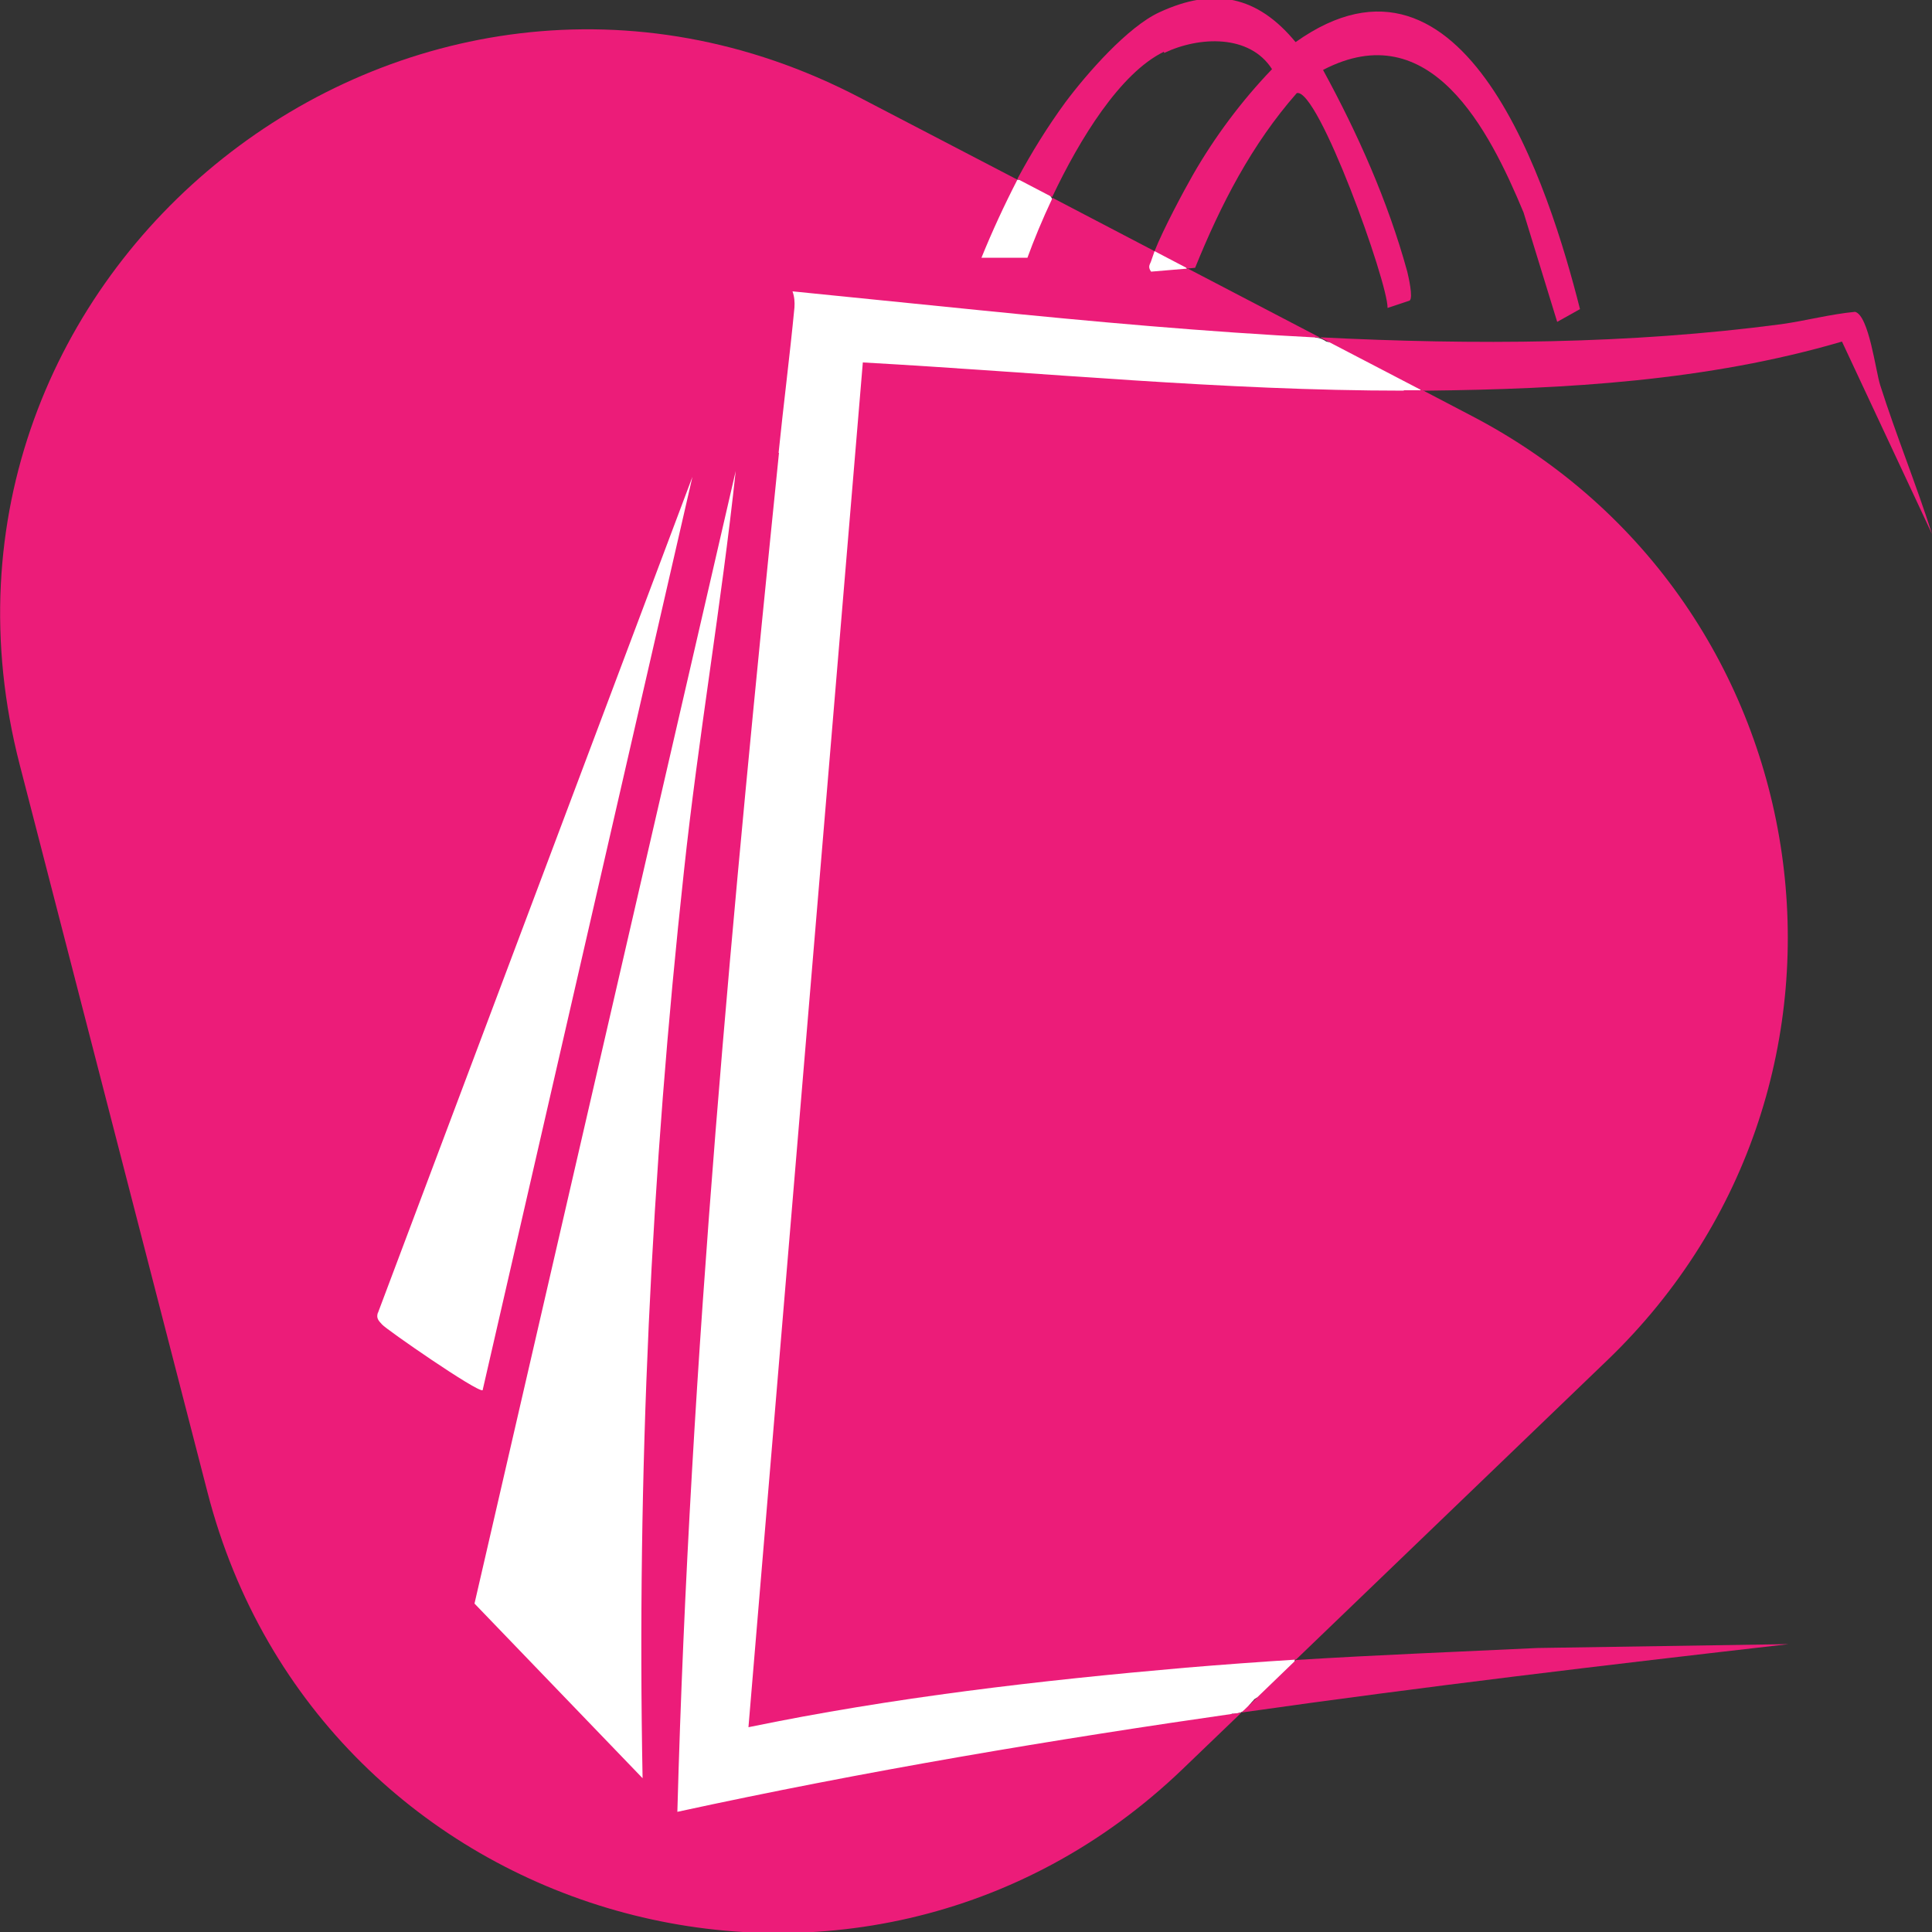 <?xml version="1.0" encoding="UTF-8"?>
<svg id="Layer_1" xmlns="http://www.w3.org/2000/svg" version="1.1" viewBox="0 0 50 50">
  <rect x="0" y="0" width="50" height="50" fill="#333333" stroke="none"/>
  <!-- Generator: Adobe Illustrator 29.0.1, SVG Export Plug-In . SVG Version: 2.1.0 Build 192)  -->
  <defs>
    <style>
      .st0 {
        fill: #ec1c79;
      }

      .st1 {
        fill: #fff;
      }

      .st2 {
        fill: none;
      }
    </style>
  </defs>
  <g id="Layer_2">
    <path class="st1" d="M23.24,6.37c-1.21-.47-2.6-.19-3.57.66-.9.78-1.58,2.24-.68,3.28.83.96,2.39,1.03,3.56.89s2.63-.29,3.54-1.14c.52-.48.52-1.23.23-1.82-.75-1.56-3.42-1.23-4.78-.93-.96.21-1.36,1.4-.9,2.2.56.97,1.65.93,2.64.96s1.94-.01,2.91-.1c1.95-.18,1.9-2.77,0-3l-2.13-.26v3c1.31.02,2.61.09,3.92.21.73.07,1.39-.62,1.47-1.3.09-.77-.35-1.39-1.07-1.65-1.02-.35-2.81-.86-3.78-.17-.84.6-1.1,2.05,0,2.59s2.26,1.02,3.44,1.4c1.04.33,2.56.96,3.57.33.86-.54.95-1.62.3-2.36-.71-.81-1.89-1.26-2.91-1.5-1.13-.27-2.61-.48-3.26.75-.35.66-.23,1.71.54,2.05,2.34,1.04,4.74,1.67,7.29,1.88.65.05,1.28-.5,1.45-1.1.19-.69-.15-1.29-.69-1.69-.43-.33-.99-.44-1.51-.59-.61-.17-1.21-.33-1.82-.5-1.21-.33-2.43-.66-3.64-.99-1.61-.44-2.68,1.93-1.16,2.74.97.52,1.97,1.03,3.05,1.26.73.16,1.48-.15,1.77-.87.3-.75,0-1.4-.61-1.87-.87-.67-1.76-1.31-2.67-1.93-.67-.45-1.66-.13-2.05.54-.43.74-.14,1.6.54,2.05.91.61,1.8,1.26,2.67,1.93l1.16-2.74c-.85-.18-1.57-.55-2.33-.96l-1.16,2.74c1.13.31,2.25.61,3.38.92.52.14,1.04.28,1.56.43.43.12,1.04.22,1.31.43l.76-2.8c-1.98-.17-3.96-.67-5.78-1.48l.54,2.05.07-.13-.54.54c-.33.07-.4.1-.23.1.15.02.31.05.46.09.23.05.46.11.68.19.38.12.76.27,1.02.57l.3-2.36-.11.07.76-.2c.16.05.16.06,0,.02-.12-.03-.24-.05-.36-.08-.2-.05-.4-.1-.6-.15-.44-.12-.87-.25-1.3-.39-.82-.27-1.6-.6-2.37-.98v2.59l.13-.09-.76.2c.71-.07,1.43.13,2.09.36l.4-2.95c-1.3-.12-2.61-.19-3.92-.21-.81-.01-1.5.7-1.5,1.5,0,.89.69,1.4,1.5,1.5l2.13.26v-3c-.66.06-1.32.1-1.98.11-.31,0-.62,0-.93,0-.18,0-.35-.01-.53-.02-.35-.05-.35-.02,0,.1l.54.54-.05-.09-.9,2.2c.37-.08.71-.12,1.09-.12.17,0,.33,0,.5.02.08,0,.39.11.28.05l-.54-.54.07.14.23-1.82c.14-.13.23-.09-.01-.04-.19.03-.38.09-.56.13-.34.07-.68.15-1.02.19-.45.06-1.05.11-1.45-.12l.54.54-.11-.14.2.76c.02.3.02,0,.24-.08.24-.09.41,0,.65.09.76.29,1.65-.32,1.85-1.05.23-.85-.29-1.55-1.05-1.85h0Z"/>
    <path class="st1" d="M25.19,7.18c.34.2.72.25,1.1.32.13.02.26.02.39-.05.1-.06.2-.18.23-.3.06-.26-.08-.55-.35-.62-.06-.01-.11-.03-.16-.05-.09-.03.1.05.01,0-.03-.01-.06-.03-.09-.04-.05-.03-.1-.06-.14-.09-.09-.06.05.04.01,0-.03-.02-.05-.04-.07-.07l-.61.79c.15.09.31.16.48.19.27.05.56.06.75-.18.2-.26.11-.59-.12-.79-.07-.06-.14-.11-.21-.16.13.08.06.05.03.02-.03-.04-.02-.02.04.05-.03-.04-.02-.02.02.06l-.62.62c.14.06.28.1.42.13.16.03.32.03.46-.06.2-.12.28-.34.25-.56-.06-.43-.45-.71-.83-.84-.2-.07-.47.04-.56.23s-.09.45.08.61c.13.13.3.23.48.27.11.02.21.03.32.02.21-.03.38-.18.44-.38.05-.19-.02-.38-.14-.52-.07-.08-.16-.12-.25-.16-.16-.07-.31-.13-.48-.16-.25-.06-.55.08-.62.35-.03.13-.02.27.05.39s.17.18.3.23c.26.1.54.16.82.08.3-.09.47-.46.3-.73-.11-.18-.25-.3-.41-.42-.05-.04-.11-.08-.16-.12.13.09.04.03,0,0-.02-.02-.05-.05-.07-.07l-.61.79c.17.09.34.17.52.24.22.09.43.18.66.08.2-.09.33-.28.33-.5,0-.18-.1-.32-.22-.44s-.28-.24-.43-.34c-.21-.13-.5-.06-.65.13s-.14.49.04.66c.14.13.29.24.46.33.18.09.39.09.56-.04.16-.12.24-.33.18-.53-.08-.28-.26-.52-.52-.67-.21-.13-.57-.07-.68.18-.05.1-.09.19-.08.31s.04.21.08.31.19.2.3.23c.12.03.28.02.39-.05s.2-.17.23-.3c.03-.14,0-.26-.05-.39l.04.07.02.13v-.02s-.01.09-.02.13l-.04.07-.68.18s.03.02.04.03c-.07-.05-.08-.06-.04-.03.01.01.02.02.04.04.03.04.02.02-.03-.04.01.03.04.06.05.09.02.05.02.03-.02-.05,0,.02.01.03.02.05l.73-.56c-.06-.03-.12-.06-.18-.1-.01,0-.02-.02-.04-.03-.03-.02-.02-.01.04.03-.02-.03-.06-.05-.09-.08l-.61.79s.07.04.1.06c.01.01.03.02.05.03-.03-.03-.08-.07-.02-.01.03.02.06.05.09.08.01.01.03.03.04.04.04.04.03.07-.02-.03l-.07-.25v.02c.02-.08.05-.17.07-.25h0c.06-.05.12-.11.18-.17l.09-.04.13-.02h-.02s.09.01.13.02c-.05,0-.1-.03-.15-.05-.03-.01-.06-.02-.09-.03-.1-.04.11.05,0,0-.11-.05-.23-.11-.34-.17-.22-.12-.49-.07-.65.13s-.13.47.04.66c.1.12.24.21.36.3.03.02.12.1,0,0,.02.02.04.03.06.05.02.02.05.04.07.07.06.06-.07-.11,0,0l.3-.73s-.06.01-.09.02l.13-.02s-.1,0-.15,0l.13.02c-.11-.02-.21-.06-.32-.1l-.27.96c.08.02.16.04.24.07.02,0,.04.01.06.02.05.02.04.02-.03-.01.02,0,.04.02.06.03.11.06.06-.01-.15-.22l.05-.39v.02c.05-.06.11-.12.17-.18h-.02c.08-.02.17-.04.25-.06-.03,0-.07,0-.1,0l.13.02s-.04,0-.07-.01c-.05-.02-.04-.04.03.02-.01-.01-.03-.02-.05-.03-.08-.05.09.08.02.01l-.49.84c.09.03-.08-.04-.03-.01.02.01.04.02.06.03s.04.02.06.04c.04.03.04.06-.02-.02.01.01.03.03.04.04.01.01.07.08.01,0-.06-.08,0,0,0,.01l-.03-.07s0,.03.01.05l-.02-.13v.02s.01-.09.02-.13l.04-.08.18-.18.08-.04.13-.02h-.02s.09.01.13.02c-.15-.03-.3-.08-.44-.14-.16-.06-.37.01-.49.13s-.2.33-.13.49c.05.12.09.2.17.3.04.04.08.08.13.11.03.03.12.07.14.11-.02-.03-.1-.08-.03-.02l.02.02s-.07-.09-.09-.15v-.27.02c.04-.07.08-.15.12-.22h-.01c.07-.03.15-.07.22-.12-.01,0-.02,0-.04.01l.13-.02s-.07,0-.11,0l.13.02c-.07-.01-.14-.03-.21-.05-.1-.03.1.05,0,0-.04-.02-.07-.04-.11-.06-.21-.13-.5-.06-.65.13s-.15.49.04.66c.25.23.55.4.89.49l.27-.96c-.17-.03-.34-.06-.5-.1-.08-.02-.15-.04-.23-.06-.02,0-.04-.01-.06-.02-.02,0-.08-.03,0,0s0,0,0,0c-.02-.01-.04-.02-.06-.04-.23-.13-.56-.06-.68.18s-.06.54.18.68h0Z"/>
    <path class="st1" d="M26.37,5.65c.64,0,.64-1,0-1s-.64,1,0,1h0Z"/>
    <path class="st1" d="M26.81,5.9c.64,0,.64-1,0-1s-.64,1,0,1h0Z"/>
    <path class="st1" d="M27.19,5.24v-.08c-.03-.07-.06-.12-.1-.17-.04-.05-.08-.1-.14-.13-.06-.04-.12-.06-.19-.06-.07-.01-.13-.01-.2,0l-.12.05c-.08.04-.13.1-.18.18l-.05.12c-.02.09-.02.18,0,.27v.08c.03.07.06.12.1.17.04.05.08.1.14.13.06.04.12.06.19.06.07.01.13.01.2,0l.12-.05c.08-.04.13-.1.18-.18l.05-.12c.02-.09.02-.18,0-.27h0Z"/>
    <path class="st1" d="M29.89,7.5c.64,0,.64-1,0-1s-.64,1,0,1h0Z"/>
    <path class="st1" d="M30.25,7.59c.64,0,.64-1,0-1s-.64,1,0,1h0Z"/>
    <path class="st1" d="M33.74,9.74c-.5-.16-1.01-.31-1.51-.48-.22-.08-.43-.17-.63-.28-.17-.1-.2-.13-.22-.32l-.63.48c.39.16.81.19,1.21.31s.77.32,1.15.5c.25.11.54.07.68-.18.13-.22.06-.56-.18-.68-.38-.2-.79-.36-1.2-.46-.63-.15-.87.75-.27.96.67.24,1.34.47,2.01.72.32.12.63.25.94.38.17.07.33.12.51.14.17.01.33-.03.5-.02.64.01.64-.99,0-1-.15,0-.31.05-.46.03-.13-.02-.26-.09-.38-.14-.31-.13-.63-.25-.95-.37-.63-.24-1.27-.46-1.91-.69l-.27.96c.34.08.66.2.97.36l.5-.86c-.43-.2-.86-.42-1.3-.57s-.88-.18-1.3-.34c-.29-.12-.65.18-.63.48.02.33.08.65.32.9.22.22.52.37.8.49.63.28,1.31.46,1.97.66.62.19.88-.77.27-.96h0Z"/>
    <path class="st1" d="M36.29,10.57c.64,0,.64-1,0-1s-.64,1,0,1h0Z"/>
    <path class="st1" d="M33.77,9.65c.54.31,1.21.23,1.78.45l.13-.98c-.33,0-.67.02-1,0-.17,0-.21,0-.37-.05-.03,0-.07-.02-.1-.03.05.02,0,0-.02-.01,0,0-.12-.05-.07-.04.02.02.02.02,0,0-.11-.11-.1.02.03.38.16-.25.01-.68-.3-.73-.38-.06-.75-.13-1.13-.2-.26-.05-.55.07-.62.35-.06.24.07.56.35.62.38.07.75.13,1.13.2l-.3-.73c-.4.61.37,1.1.88,1.2s1.01.06,1.52.05c.25,0,.46-.19.49-.43.04-.26-.12-.46-.36-.55-.26-.1-.54-.13-.81-.18-.14-.03-.28-.05-.42-.08-.07-.01-.13-.03-.2-.04-.03,0-.07-.02-.1-.03.04.02.04.01-.02-.02-.23-.13-.56-.06-.68.18s-.06.55.18.68h0Z"/>
    <path class="st1" d="M33.03,43.43c.64,0,.64-1,0-1s-.64,1,0,1h0Z"/>
    <path class="st1" d="M31.92,44.35c.64,0,.64-1,0-1s-.64,1,0,1h0Z"/>
    <path class="st1" d="M32.35,44.11s.03-.04.04-.06c-.04.05-.05.06-.01.02.02-.03.05-.05.07-.08.02-.02.03-.03.05-.05-.05.04-.06.05-.03.03.12-.06-.08.01.02-.02.24-.08.47-.18.6-.42s.06-.54-.18-.68-.51-.13-.77-.04c-.22.07-.45.17-.62.33-.09.08-.16.18-.21.28-.02.03-.03.06-.04.1-.01.02-.05.11-.07.12.04-.05.05-.06.01-.02-.02.02-.03.03-.05.05-.02.03-.05.05-.08.07-.02.02-.14.13-.04.03-.04.03-.08.06-.11.09l.68.68c.18-.27.29-.58.33-.91.05-.41-.18-.86-.61-.92s-.72.31-.94.61c-.17.24-.36.54-.4.83-.03.2,0,.39.18.53s.37.12.56.04c.15-.07.25-.22.3-.37.08-.25-.1-.56-.35-.62-.28-.06-.52.08-.62.35l.16-.22.73.56s.01-.12.04-.15c-.03.06-.03.06,0,.01.01-.02.02-.05.03-.07.04-.08.09-.16.13-.24.03-.04.06-.09.09-.13.02-.02.07-.13.01-.02.02-.04.06-.08.1-.11.02-.02.03-.03.05-.05-.05.04-.06.04-.03.02.01-.01.03-.02.05-.03-.17.06-.3.05-.41-.05-.03-.03-.06-.07-.07-.11,0,.02.01.04.02.06,0-.07-.01-.09,0-.05,0,.02,0,.03,0,.05,0,.06,0,.05,0-.03,0,.02,0,.04-.01.07-.01.05-.02.1-.04.15,0,.03-.05.14,0,.02-.03.09-.09.18-.15.26-.12.18-.08.46.08.61s.42.21.61.08c.3-.22.57-.44.73-.79.01-.03.04-.06.05-.09.02-.03.01-.02-.03.03.04-.04.03-.03-.03.01,0-.03.16-.09.19-.1.11-.05-.1.03.02,0,.04-.01.07-.02.11-.04.12-.04,0,0,0,0,.02,0,.04,0,.06,0-.05,0-.09,0-.13-.03l-.18-.68s-.02.04.02-.03c.06-.04.07-.05.02-.03.12-.06.02-.01-.01,0-.11.04-.22.08-.31.14-.19.13-.33.3-.47.49-.07.1-.08.27-.05.39s.12.24.23.3c.26.14.52.05.68-.18h0Z"/>
    <path class="st1" d="M23.47,13.78c.01-1.84-.05-2.36-.59-4.12-.73-2.42-4.18-3.02-5.48-.72-2.63,4.66-3.12,9.83-4.81,14.82-.83,2.44-1.72,4.75-2.33,7.26-.54,2.21-1.63,4.02-1.15,6.29.74,3.52,3.81,8.9,7.34,10.27,4.19,1.63,8.97-.62,13.03-1.72,2.97-.8,2.73-4.87,0-5.79-2.38-.8-9.01.12-10.32-2.57.05.09.44-2.83.44-2.89-.06-1.69-1.21-3.2-.36-4.88l-5.59-1.51c.26,3.44.82,6.68,1.82,9.99.69,2.29,4.33,3.16,5.48.72,3.95-8.34,3.44-18.42,3.16-27.43-.12-3.85-6.12-3.87-6,0,.24,7.66,1.03,17.28-2.34,24.4l5.48.72c-.84-2.77-1.38-5.5-1.6-8.39-.21-2.73-4.14-4.38-5.59-1.51-1.07,2.13-1.54,3.71-1.19,6.11.33,2.25-.02,5.9,1.22,7.93,2.92,4.8,9.39,3.64,13.8,5.11v-5.79c-3.35.9-7.9,3.54-10.48.4s-1.97-5.84-1.06-9.4c.77-3.04,2.16-5.87,2.95-8.91.92-3.53,1.47-6.97,3.29-10.2l-5.48-.72.37,2.52c-.03,3.86,5.97,3.87,6,0h0Z"/>
  </g>
  <g>
    <path class="st2" d="M32.92,1.79c-.57-.91-1.89-.86-2.79-.42-1.13.55-2.18,2.26-2.89,3.76l2.64,1.38c.22-.56.76-1.57.99-1.97.56-.98,1.27-1.93,2.05-2.74Z"/>
    <path class="st0" d="M36.33,10.11c-4.68,0-9.34-.47-14-.73l-2.96,35.32c3.73-.77,7.53-1.21,11.31-1.54.96-.08,1.91-.15,2.86-.21l8.06-7.75c7.49-7.2,5.71-19.62-3.5-24.43l-1.28-.67c-.15,0-.3,0-.49,0Z"/>
    <path class="st0" d="M20.15,11.72c.12-1.19.29-2.51.41-3.76.01-.14,0-.28-.05-.42l4.86.49c2.88.29,5.83.56,8.8.71l-3.43-1.79-.95.08c-.1-.14-.02-.19.01-.3.02-.06.05-.14.08-.23l-2.64-1.38c-.27.57-.49,1.11-.65,1.55h-1.19c.28-.69.59-1.36.93-2.02l-4.09-2.13C10.58-3.56-2.78,7.05.51,19.79l4.86,18.83c2.9,11.26,16.86,15.21,25.24,7.16l1.52-1.46c-4.89.7-9.77,1.52-14.6,2.57.32-11.76,1.44-23.48,2.63-35.17ZM9.78,33.98l8.14-21.64-5.43,23.64c-.15.05-2.5-1.58-2.6-1.7-.09-.1-.16-.16-.11-.31ZM12.28,41.5l6.76-29.31c-.37,3.46-.97,6.9-1.34,10.36-.85,7.78-1.22,15.64-1.07,23.47l-4.35-4.52Z"/>
    <path class="st0" d="M46.28,42.55l-6.49.1c-2.09.1-4.16.18-6.25.31l-1.41,1.36c4.71-.67,9.44-1.23,14.16-1.77Z"/>
    <path class="st0" d="M47.67,8.84l2.33,4.98c-.41-1.29-.93-2.56-1.34-3.85-.12-.37-.29-1.8-.65-1.9-.64.06-1.27.23-1.91.32-3.93.52-7.95.54-11.94.34l2.65,1.38s.08,0,.12,0c3.6-.04,7.26-.25,10.74-1.27Z"/>
    <path class="st0" d="M30.13,1.37c.9-.43,2.21-.49,2.79.42-.78.81-1.49,1.76-2.05,2.74-.23.4-.77,1.41-.99,1.97l.86.45.19-.02c.66-1.63,1.46-3.19,2.63-4.52.55-.15,2.36,4.9,2.35,5.56l.57-.19c.1-.07-.03-.62-.06-.75-.5-1.82-1.28-3.57-2.18-5.22,2.78-1.45,4.3,1.55,5.19,3.69l.87,2.83.59-.33c-.79-3.13-2.97-10.03-7.36-6.91-.99-1.2-2.11-1.43-3.53-.77-.82.38-1.87,1.58-2.43,2.33-.46.63-.87,1.29-1.24,1.98l.9.47c.71-1.5,1.76-3.21,2.89-3.76Z"/>
  </g>
</svg>